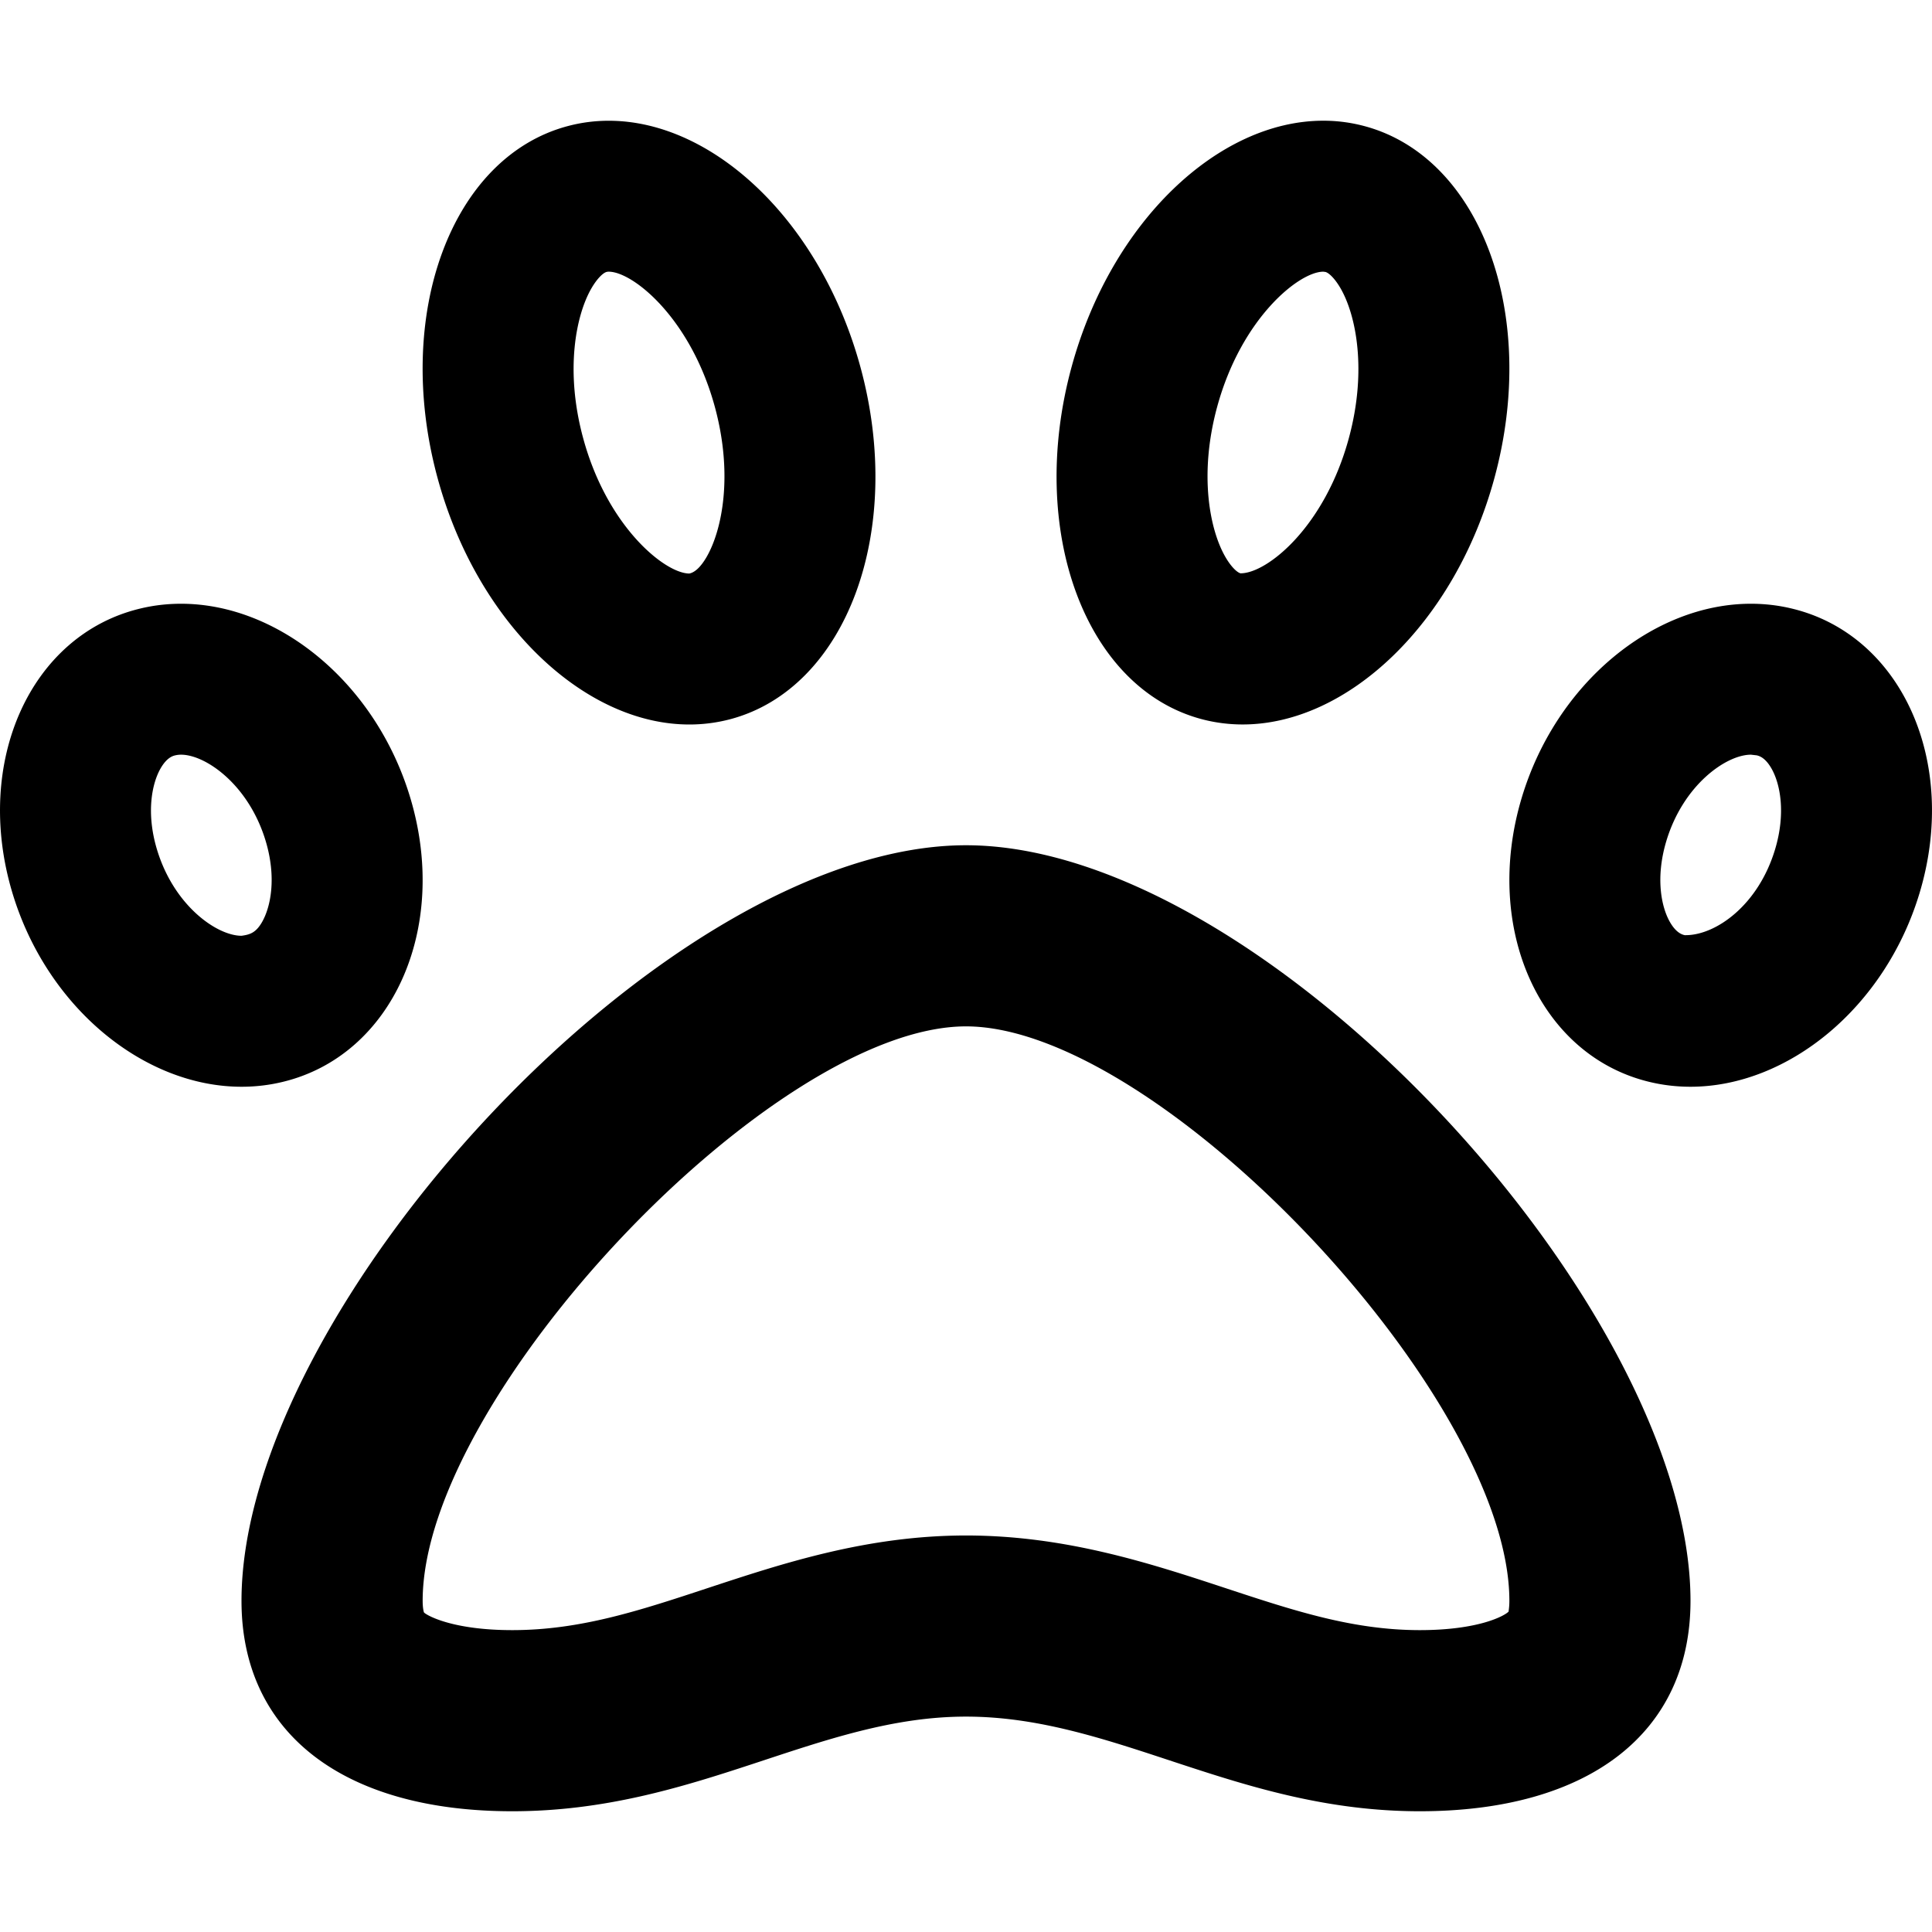 <svg xmlns="http://www.w3.org/2000/svg" viewBox="0 0 512 512"><path d="M74.84 286.73c29.12-6.96 44.29-40.69 33.88-75.34C99.6 181 73.83 160 47.98 160c-3.62 0-7.24.41-10.81 1.27-29.12 6.96-44.29 40.69-33.89 75.34C12.41 267 38.18 288 64.02 288c3.62 0 7.24-.41 10.82-1.27zM41.59 225.1c-2.88-9.59-1.38-17.37.97-21.47 1.69-2.93 3.3-3.32 3.91-3.46.48-.11.97-.17 1.51-.17 6.52 0 17.95 7.96 22.43 22.89 2.88 9.59 1.38 17.38-.97 21.47-1.69 2.93-3.3 3.32-5.42 3.63-6.52.01-17.94-7.95-22.43-22.89zm276.97-34.49c3.55.93 7.15 1.38 10.76 1.38 27.84 0 56.22-26.82 66.7-65.25 11.84-43.42-3.64-85.21-34.58-93.36a41.92 41.92 0 0 0-10.76-1.39c-27.84 0-56.22 26.82-66.7 65.26-11.84 43.42 3.64 85.22 34.58 93.36zm4.01-82.83C328.98 84.29 344.28 72 350.68 72l.58.07c.88.23 2.46 1.67 4.01 4.35 4.08 7.06 7.09 21.73 2.16 39.8-6.39 23.43-21.62 35.71-28.63 35.71h-.06c-.88-.23-2.46-1.66-4.01-4.35-4.08-7.06-7.09-21.72-2.16-39.8zm152.26 53.49c-3.57-.86-7.2-1.27-10.81-1.27-25.85 0-51.62 21-60.74 51.39-10.4 34.65 4.77 68.38 33.89 75.34 3.58.86 7.2 1.27 10.81 1.27 25.85 0 51.62-21 60.74-51.39 10.4-34.65-4.77-68.38-33.89-75.34zm-4.42 63.83c-4.44 14.78-15.67 22.73-23.69 22.73h-.25c-.61-.14-2.22-.53-3.91-3.46-2.36-4.1-3.85-11.89-.97-21.47 4.49-14.94 15.91-22.9 22.43-22.9l1.51.17c.61.14 2.22.53 3.91 3.46 2.36 4.1 3.85 11.89.97 21.47zM182.68 192c3.61 0 7.21-.45 10.76-1.38 30.94-8.14 46.42-49.94 34.58-93.36C217.54 58.82 189.16 32 161.32 32c-3.61 0-7.21.45-10.76 1.39-30.94 8.14-46.42 49.94-34.58 93.36 10.48 38.43 38.87 65.25 66.7 65.25zM156.73 76.42c1.55-2.68 3.13-4.12 4.01-4.35.12-.03.29-.07.58-.07 6.4 0 21.7 12.29 28.11 35.78 4.93 18.08 1.92 32.74-2.16 39.8-1.55 2.68-3.13 4.12-4.59 4.41-6.4 0-21.71-12.29-28.11-35.78-4.93-18.07-1.92-32.73 2.16-39.79zM256 224c-79.41 0-192 122.76-192 200.25 0 34.9 26.81 55.75 71.74 55.75 48.84 0 81.09-25.08 120.26-25.08 39.51 0 71.85 25.08 120.26 25.08 44.93 0 71.74-20.85 71.74-55.75C448 346.76 335.41 224 256 224zm143.81 203.07c-.95 1.05-7.7 4.93-23.54 4.93-17.73 0-33.3-5.13-51.34-11.08-19.9-6.56-42.46-14-68.92-14-26.22 0-48.63 7.4-68.4 13.92-18.14 5.99-33.8 11.16-51.86 11.16-15.85 0-22.6-3.89-23.38-4.67-.1-.23-.36-1.23-.36-3.08C112 370.18 204.86 272 256 272s144 98.18 144 152.25c0 1.82-.25 2.82-.19 2.82z"/></svg>
